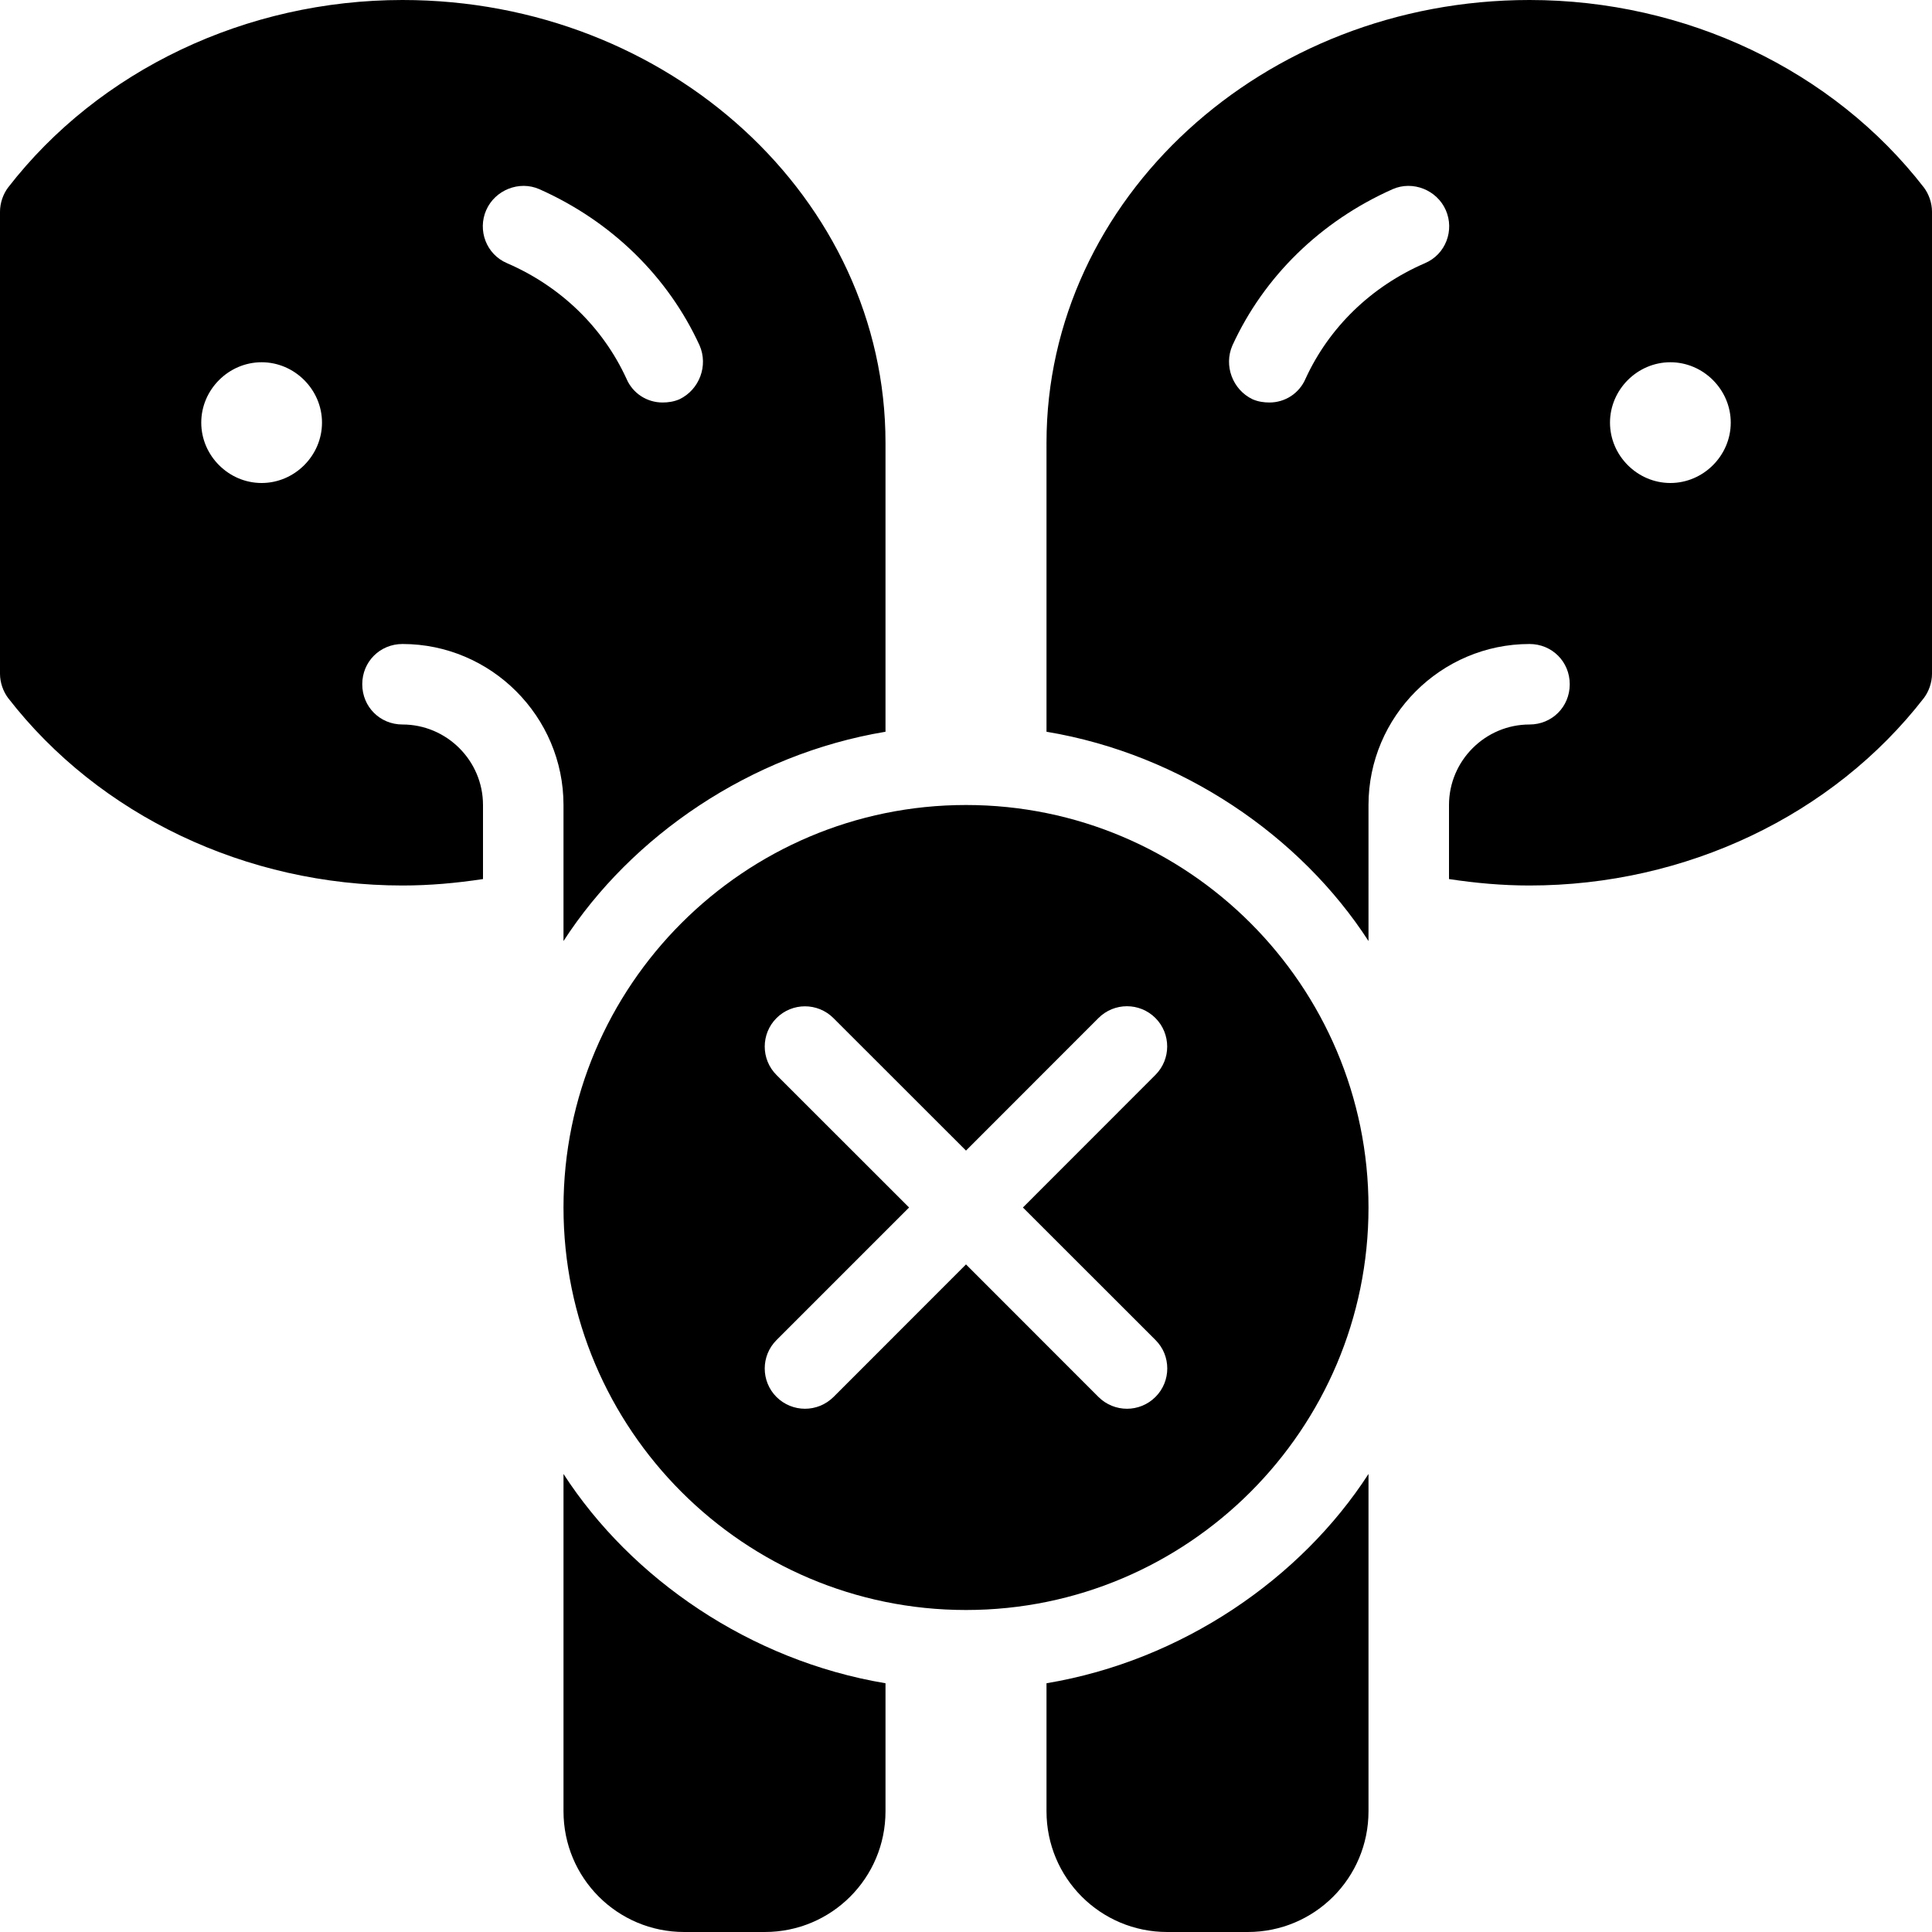 <?xml version="1.0" ?><svg enable-background="new 0 0 24 24" height="24px" version="1.1" viewBox="0 0 24 24" width="24px" xml:space="preserve" xmlns="http://www.w3.org/2000/svg" xmlns:xlink="http://www.w3.org/1999/xlink"><g id="Filled_Icons_1_"><g><path d="M13,20.91v1.59c0,0.83,0.67,1.5,1.5,1.5h1c0.83,0,1.5-0.67,1.5-1.5v-4.19C16.16,19.609,14.684,20.629,13,20.91z"/><path d="M23.9,2.33C22.77,0.87,20.94,0,19,0c-3.31,0-6,2.47-6,5.5v3.59c1.681,0.28,3.158,1.298,4,2.6V10c0-1.1,0.9-2,2-2    c0.28,0,0.5,0.22,0.5,0.5S19.28,9,19,9c-0.55,0-1,0.45-1,1v0.92c0.33,0.05,0.66,0.08,1,0.08c1.94,0,3.77-0.87,4.9-2.33    c0.06-0.08,0.1-0.19,0.1-0.3V2.63C24,2.52,23.96,2.41,23.9,2.33z M17.7,3.27c-0.67,0.29-1.19,0.8-1.48,1.43    C16.14,4.89,15.96,5,15.77,5c-0.07,0-0.14-0.01-0.21-0.04c-0.25-0.12-0.36-0.42-0.25-0.67c0.39-0.85,1.09-1.54,1.99-1.94    c0.25-0.11,0.55,0.01,0.66,0.26C18.07,2.86,17.96,3.16,17.7,3.27z M20.75,6C20.34,6,20,5.66,20,5.25s0.34-0.75,0.75-0.75    s0.75,0.34,0.75,0.75S21.16,6,20.75,6z"/><path d="M7,18.31v4.19C7,23.33,7.67,24,8.5,24h1c0.83,0,1.5-0.67,1.5-1.5v-1.59C9.316,20.629,7.84,19.609,7,18.31z"/><path d="M5,8c1.1,0,2,0.9,2,2v1.69c0.842-1.302,2.319-2.32,4-2.6V5.5C11,2.47,8.31,0,5,0C3.06,0,1.23,0.87,0.1,2.33    C0.04,2.41,0,2.52,0,2.63v5.74c0,0.11,0.04,0.22,0.1,0.3C1.23,10.13,3.06,11,5,11c0.34,0,0.67-0.03,1-0.08V10c0-0.55-0.45-1-1-1    C4.72,9,4.5,8.78,4.5,8.5S4.72,8,5,8z M6.04,2.61C6.15,2.36,6.45,2.24,6.7,2.35c0.9,0.4,1.6,1.09,1.99,1.94    c0.11,0.25,0,0.55-0.25,0.67C8.37,4.99,8.3,5,8.23,5C8.04,5,7.86,4.89,7.78,4.7C7.49,4.07,6.97,3.56,6.3,3.27    C6.04,3.16,5.93,2.86,6.04,2.61z M3.25,6C2.84,6,2.5,5.66,2.5,5.25S2.84,4.5,3.25,4.5S4,4.84,4,5.25S3.66,6,3.25,6z"/><path d="M12,10c-2.757,0-5,2.243-5,5s2.243,5,5,5s5-2.243,5-5S14.757,10,12,10z M14.354,16.646c0.195,0.195,0.195,0.512,0,0.707    C14.256,17.451,14.128,17.5,14,17.5s-0.256-0.049-0.354-0.146L12,15.707l-1.646,1.647C10.256,17.451,10.128,17.5,10,17.5    s-0.256-0.049-0.354-0.146c-0.195-0.195-0.195-0.512,0-0.707L11.293,15l-1.647-1.646c-0.195-0.195-0.195-0.512,0-0.707    s0.512-0.195,0.707,0L12,14.293l1.646-1.647c0.195-0.195,0.512-0.195,0.707,0s0.195,0.512,0,0.707L12.707,15L14.354,16.646z"/></g></g><g id="Invisible_Shape"><rect fill="none" height="24" width="24"/></g></svg>